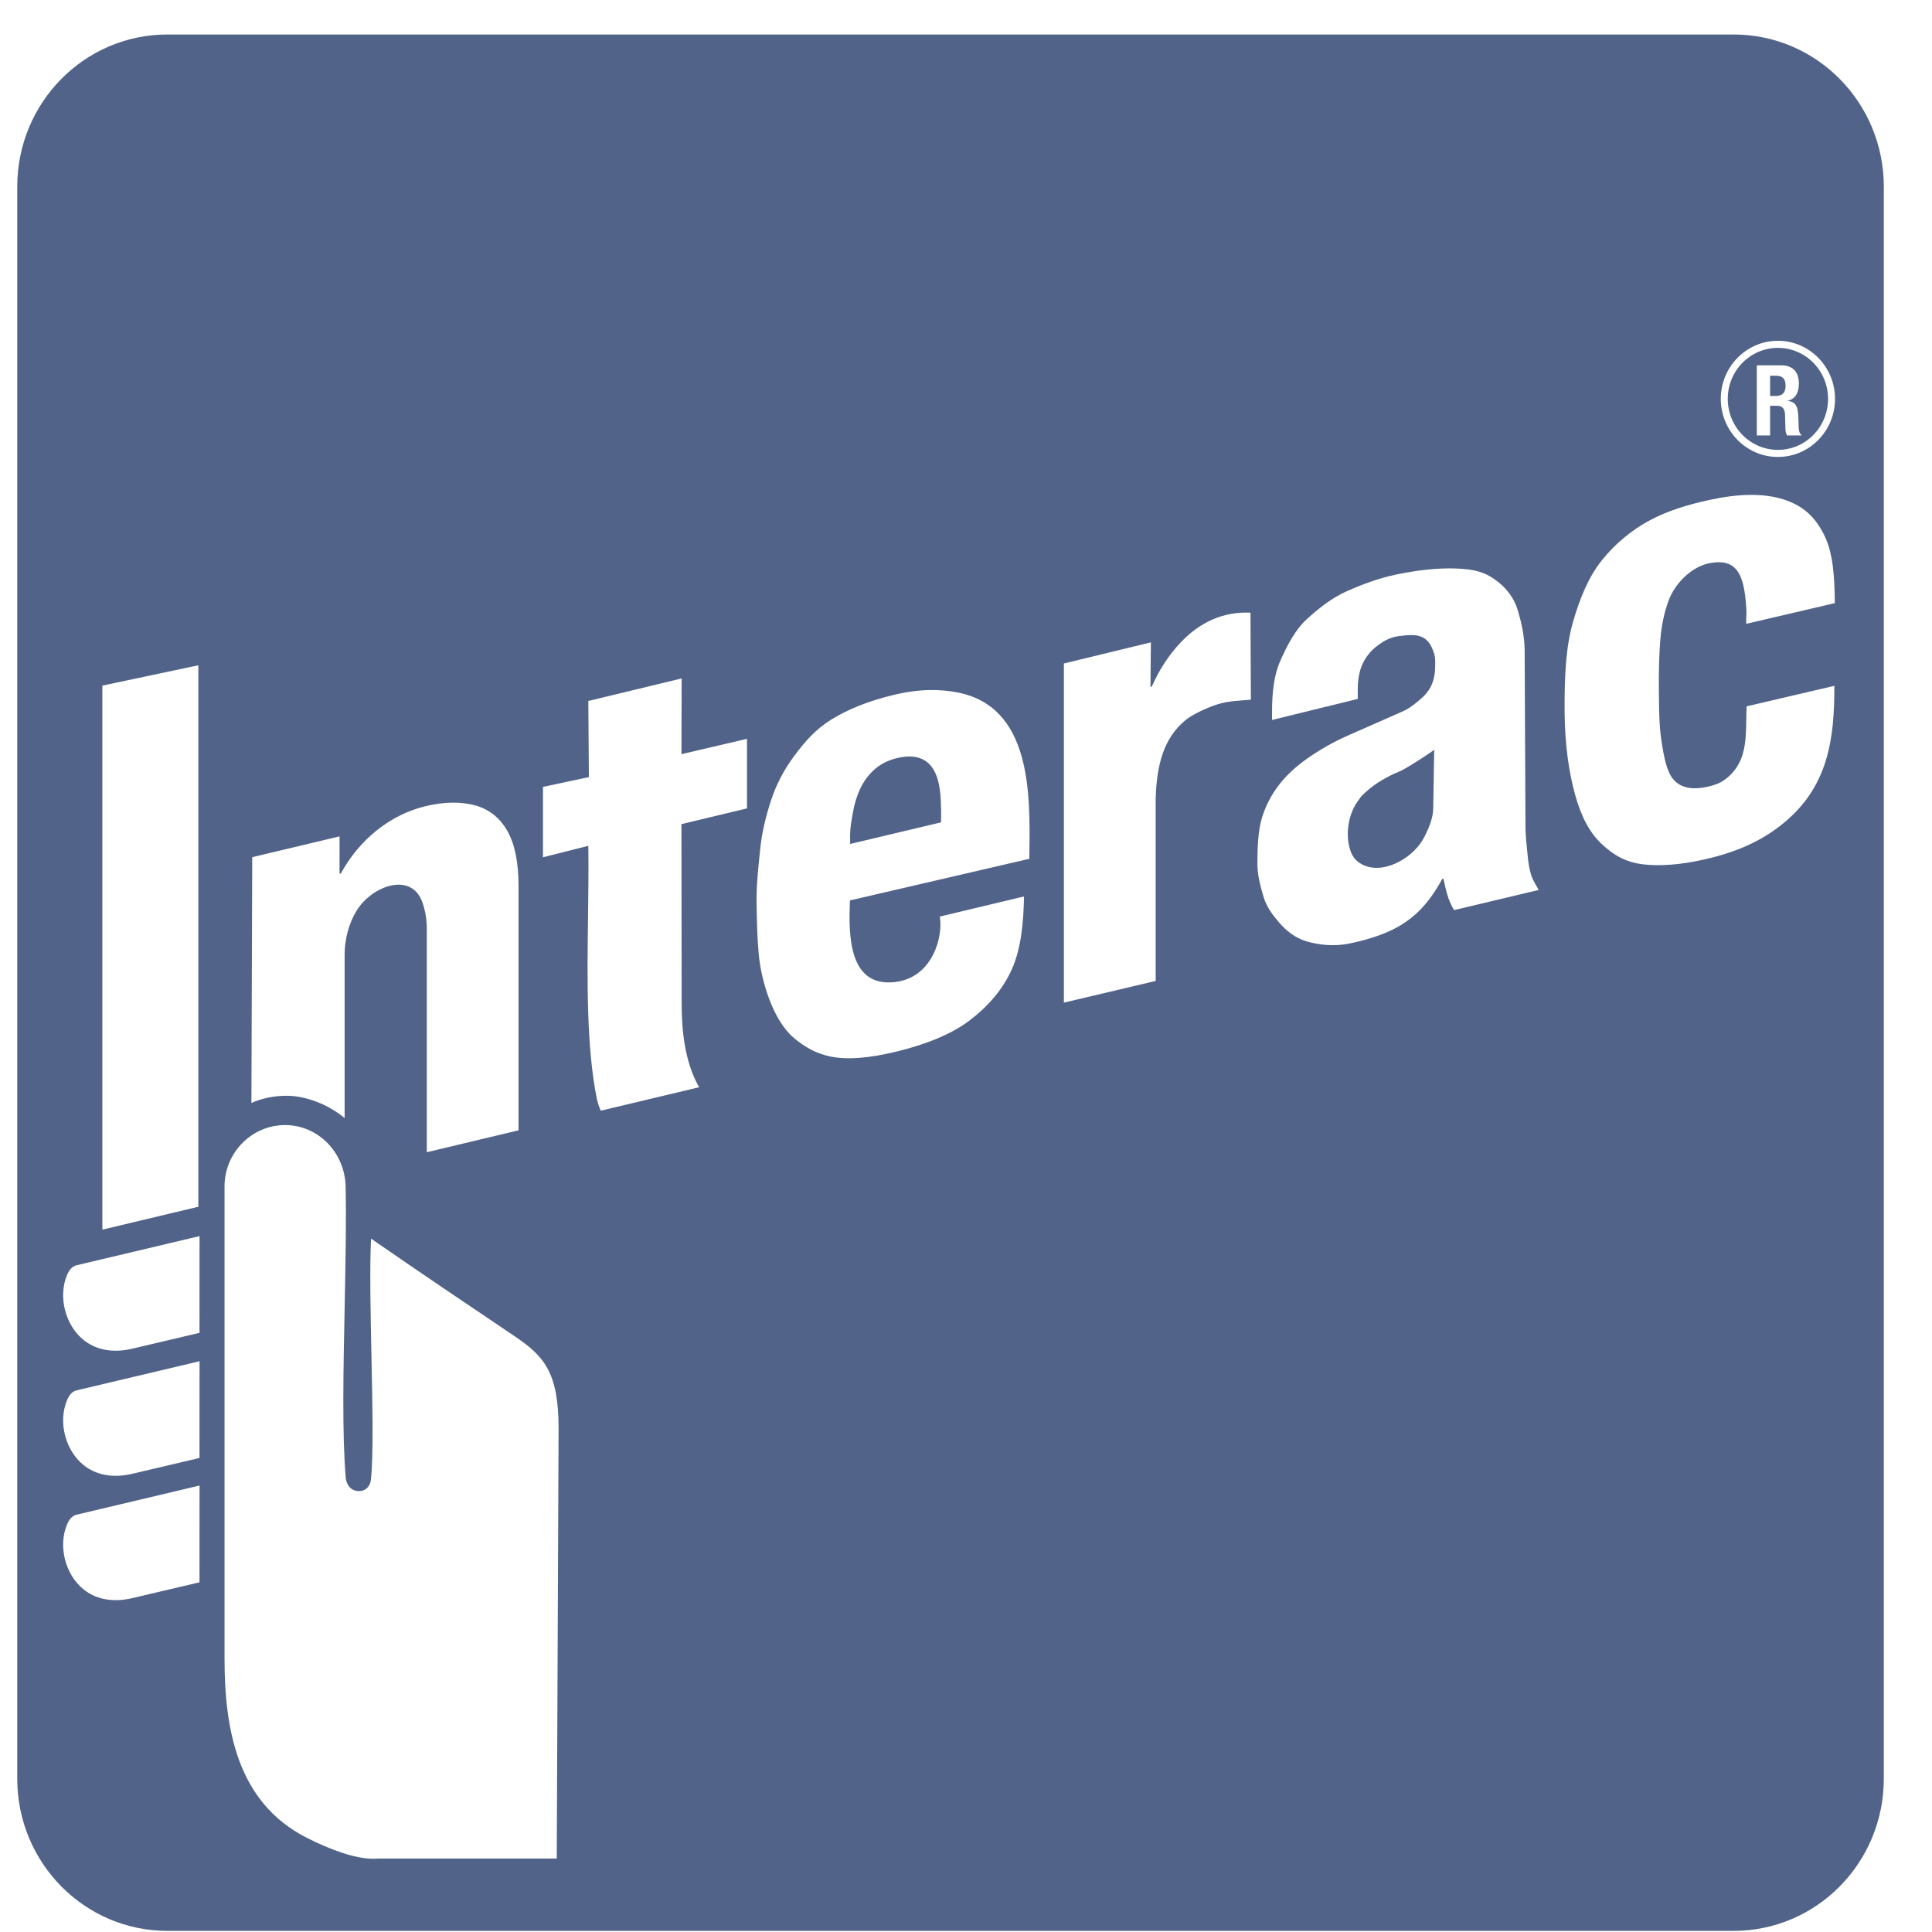 <?xml version="1.0" encoding="UTF-8"?>
<svg xmlns="http://www.w3.org/2000/svg" width="56" height="56" viewBox="0 0 56 56" fill="none">
  <path fill-rule="evenodd" clip-rule="evenodd" d="M4.851 1H50.252C52.655 1 54.603 2.974 54.603 5.41V51.558C54.603 53.993 52.655 55.967 50.252 55.967H4.851C2.448 55.967 0.5 53.993 0.5 51.558V5.41C0.5 2.974 2.448 1 4.851 1ZM5.749 19.284V34.978L2.967 35.642V19.873L5.749 19.284ZM9.989 32.408V27.65C9.991 27.215 10.126 26.668 10.423 26.271C10.89 25.647 11.966 25.277 12.258 26.197C12.374 26.565 12.373 26.791 12.371 27.132L12.371 27.177L12.371 27.255V33.398L15.03 32.763V25.668C15.03 24.998 14.923 24.474 14.71 24.092C14.497 23.713 14.188 23.463 13.789 23.349C13.386 23.235 12.902 23.232 12.338 23.367C11.302 23.614 10.41 24.344 9.881 25.316L9.842 25.325L9.842 24.243L7.311 24.846L7.287 31.97C7.595 31.831 7.953 31.761 8.31 31.761C8.859 31.761 9.518 32.012 9.989 32.408ZM15.738 22.809L17.069 22.525L17.053 20.318L19.758 19.665L19.752 21.86L21.652 21.416V23.432L19.752 23.888L19.758 29.099C19.759 29.886 19.851 30.752 20.233 31.458C20.244 31.48 20.257 31.497 20.27 31.513L17.415 32.194C17.366 32.09 17.325 31.972 17.298 31.838C16.994 30.338 17.02 28.364 17.045 26.541C17.054 25.831 17.063 25.144 17.053 24.517L15.738 24.849V22.809ZM29.835 24.893L29.837 24.747C29.862 23 29.897 20.479 27.741 20.068C27.241 19.974 26.658 19.96 25.894 20.145C25.185 20.316 24.591 20.552 24.107 20.85C23.622 21.149 23.326 21.506 23.029 21.901C22.732 22.296 22.505 22.727 22.351 23.193C22.199 23.658 22.08 24.134 22.031 24.643C22.024 24.709 22.018 24.775 22.011 24.841C21.966 25.286 21.921 25.738 21.93 26.197L21.93 26.201C21.939 26.692 21.948 27.183 21.993 27.667C22.065 28.433 22.404 29.569 23.001 30.076C23.335 30.36 23.668 30.542 24.081 30.626C24.579 30.726 25.213 30.667 25.971 30.484C26.797 30.285 27.56 29.99 28.095 29.585C28.631 29.18 29.068 28.682 29.332 28.088C29.596 27.494 29.667 26.753 29.682 25.984L27.24 26.568C27.343 27.113 27.052 28.335 25.944 28.465C24.623 28.619 24.587 27.175 24.637 26.099L29.835 24.893ZM24.711 23.616L24.696 23.701C24.648 23.981 24.635 24.053 24.642 24.463L27.277 23.836C27.282 23.607 27.279 23.389 27.269 23.189C27.249 22.806 27.178 22.283 26.818 22.051C26.621 21.923 26.354 21.887 25.994 21.975C25.732 22.04 25.514 22.152 25.34 22.31C25.167 22.467 25.031 22.651 24.931 22.866C24.831 23.081 24.763 23.309 24.723 23.547L24.711 23.616ZM33.498 28.433L30.837 29.062V19.232L33.359 18.619L33.347 19.91L33.385 19.901C33.614 19.382 33.896 18.971 34.209 18.636C34.774 18.033 35.462 17.72 36.246 17.759L36.257 20.243L36.258 20.278L36.237 20.282C36.229 20.283 36.221 20.284 36.213 20.285C36.154 20.29 36.097 20.294 36.041 20.298C35.746 20.32 35.499 20.338 35.193 20.448C34.876 20.561 34.532 20.735 34.363 20.873C33.705 21.414 33.529 22.216 33.498 23.136V28.433ZM39.355 20.259V19.99C39.355 19.735 39.392 19.471 39.486 19.263C39.58 19.055 39.716 18.878 39.901 18.735C40.086 18.593 40.277 18.471 40.554 18.437C41.058 18.373 41.399 18.366 41.573 18.959C41.6 19.051 41.6 19.157 41.6 19.27V19.278C41.6 19.493 41.568 19.682 41.5 19.842C41.432 20.002 41.317 20.147 41.162 20.275C41.145 20.289 41.129 20.303 41.113 20.317C40.977 20.43 40.851 20.535 40.612 20.641L39.076 21.317C38.611 21.521 38.216 21.758 37.882 21.993C37.548 22.228 37.272 22.487 37.058 22.769C36.844 23.051 36.671 23.381 36.569 23.737C36.467 24.094 36.446 24.565 36.446 25.026C36.446 25.359 36.53 25.674 36.62 25.982C36.711 26.293 36.889 26.521 37.087 26.752C37.285 26.982 37.55 27.191 37.874 27.287C38.199 27.383 38.65 27.444 39.117 27.348C39.542 27.26 39.918 27.146 40.239 27.005C40.564 26.863 40.853 26.671 41.103 26.433C41.352 26.195 41.6 25.856 41.804 25.476L41.84 25.471C41.849 25.511 41.858 25.549 41.865 25.586C41.889 25.694 41.91 25.794 41.947 25.92C41.995 26.088 42.063 26.24 42.148 26.38L44.6 25.796C44.578 25.756 44.557 25.718 44.536 25.682C44.47 25.569 44.412 25.468 44.375 25.342C44.327 25.177 44.295 24.987 44.278 24.778C44.273 24.719 44.266 24.655 44.259 24.587C44.24 24.41 44.218 24.203 44.217 23.987L44.193 18.868C44.191 18.428 44.094 18.026 43.992 17.684C43.89 17.342 43.68 17.067 43.411 16.858C43.141 16.649 42.896 16.528 42.396 16.489C41.896 16.45 41.265 16.487 40.474 16.652C39.964 16.759 39.47 16.943 39.029 17.141C38.585 17.341 38.218 17.639 37.881 17.945C37.543 18.25 37.303 18.721 37.113 19.148C36.923 19.572 36.871 20.078 36.871 20.636V20.869L39.355 20.259ZM41.542 23.439C41.537 23.709 41.429 23.963 41.328 24.175C41.275 24.285 41.216 24.387 41.146 24.48C40.767 24.987 39.916 25.409 39.355 24.974C39.268 24.906 39.202 24.813 39.156 24.693C38.984 24.253 39.071 23.631 39.334 23.256C39.372 23.201 39.41 23.147 39.448 23.093C39.757 22.768 40.149 22.528 40.598 22.346C40.611 22.341 40.724 22.283 40.868 22.195C41.154 22.02 41.566 21.751 41.571 21.726L41.542 23.439ZM52.873 15.504C53.133 16.026 53.176 16.704 53.183 17.482L50.616 18.082C50.617 18.06 50.616 18.038 50.615 18.016C50.614 17.975 50.613 17.934 50.617 17.894C50.629 17.773 50.617 17.529 50.586 17.283C50.503 16.636 50.313 16.179 49.562 16.322C49.022 16.424 48.54 16.919 48.356 17.432C48.247 17.734 48.162 18.102 48.126 18.535C48.09 18.965 48.078 19.464 48.083 20.031C48.09 20.84 48.102 21.137 48.182 21.627C48.263 22.116 48.353 22.468 48.569 22.659C48.783 22.849 49.09 22.895 49.496 22.804C49.675 22.764 49.84 22.709 49.976 22.612C50.595 22.169 50.606 21.53 50.617 20.855C50.619 20.729 50.621 20.601 50.627 20.474L53.17 19.879C53.173 21.431 52.994 22.822 51.654 23.894C51.074 24.358 50.376 24.691 49.416 24.908C48.733 25.063 48.135 25.113 47.625 25.053C47.112 24.992 46.761 24.779 46.42 24.458C46.078 24.136 45.83 23.669 45.656 23.038C45.482 22.407 45.358 21.619 45.351 20.633C45.344 19.625 45.385 18.762 45.59 18.043C45.796 17.325 46.05 16.717 46.43 16.242C46.812 15.764 47.289 15.368 47.812 15.086C48.335 14.805 48.933 14.624 49.563 14.488C50.401 14.306 51.11 14.294 51.681 14.471C52.273 14.654 52.623 15.001 52.873 15.504ZM16.138 53.87H10.992C10.942 53.874 10.886 53.876 10.825 53.876C10.287 53.882 9.548 53.602 8.892 53.269C6.86 52.239 6.508 50.087 6.508 48.072V34.39C6.508 33.411 7.297 32.611 8.263 32.611C9.228 32.611 9.996 33.412 10.018 34.39C10.04 35.386 10.015 36.62 9.99 37.875C9.953 39.697 9.915 41.564 10.02 42.817C10.045 43.117 10.249 43.228 10.418 43.221C10.575 43.215 10.728 43.117 10.753 42.871C10.826 42.153 10.797 40.725 10.766 39.279C10.74 38.012 10.713 36.731 10.755 35.902C12.131 36.855 13.502 37.779 14.889 38.712C15.769 39.303 16.191 39.768 16.191 41.409L16.138 53.87ZM1.945 36.953C2.003 36.816 2.086 36.708 2.217 36.675L5.784 35.829L5.783 38.633L3.836 39.092C3.244 39.232 2.761 39.115 2.417 38.835C1.892 38.408 1.678 37.585 1.945 36.953ZM2.217 40.301C2.086 40.334 2.003 40.443 1.945 40.58C1.678 41.212 1.892 42.035 2.417 42.462C2.761 42.741 3.244 42.858 3.836 42.718L5.783 42.26L5.784 39.456L2.217 40.301ZM1.945 44.183C2.003 44.047 2.086 43.938 2.217 43.905L5.784 43.059L5.783 45.864L3.836 46.322C3.244 46.462 2.761 46.345 2.417 46.065C1.892 45.638 1.678 44.815 1.945 44.183ZM51.534 9.878C50.619 9.878 49.878 10.632 49.878 11.562C49.878 12.491 50.619 13.245 51.534 13.245C52.448 13.245 53.189 12.491 53.189 11.562C53.189 10.632 52.448 9.878 51.534 9.878ZM50.08 11.562C50.08 10.745 50.731 10.083 51.534 10.083C52.337 10.083 52.987 10.745 52.987 11.562C52.987 12.378 52.337 13.04 51.534 13.04C50.731 13.04 50.08 12.378 50.08 11.562ZM51.307 12.621H50.922V10.589H51.633C51.739 10.589 51.83 10.609 51.905 10.648C51.981 10.687 52.039 10.746 52.08 10.823C52.12 10.901 52.141 10.997 52.141 11.113C52.141 11.204 52.13 11.283 52.107 11.352C52.084 11.421 52.049 11.478 52.002 11.523C51.955 11.567 51.895 11.597 51.823 11.614V11.62C51.888 11.629 51.941 11.646 51.981 11.672C52.021 11.697 52.052 11.734 52.073 11.782C52.095 11.831 52.109 11.892 52.117 11.967C52.125 12.042 52.13 12.133 52.131 12.24C52.131 12.311 52.134 12.371 52.138 12.42C52.142 12.469 52.151 12.509 52.163 12.539C52.175 12.569 52.193 12.591 52.216 12.604V12.621H51.799C51.781 12.592 51.769 12.559 51.762 12.523C51.755 12.486 51.752 12.448 51.751 12.408L51.74 12.018C51.738 11.937 51.719 11.875 51.683 11.83C51.647 11.785 51.59 11.762 51.513 11.762H51.307V12.621ZM51.307 10.891H51.489C51.576 10.891 51.642 10.914 51.688 10.961C51.733 11.008 51.756 11.079 51.756 11.173C51.756 11.245 51.745 11.304 51.723 11.349C51.7 11.394 51.667 11.427 51.625 11.447C51.582 11.467 51.529 11.478 51.468 11.477H51.307V10.891Z" fill="#516389"></path>
</svg>
